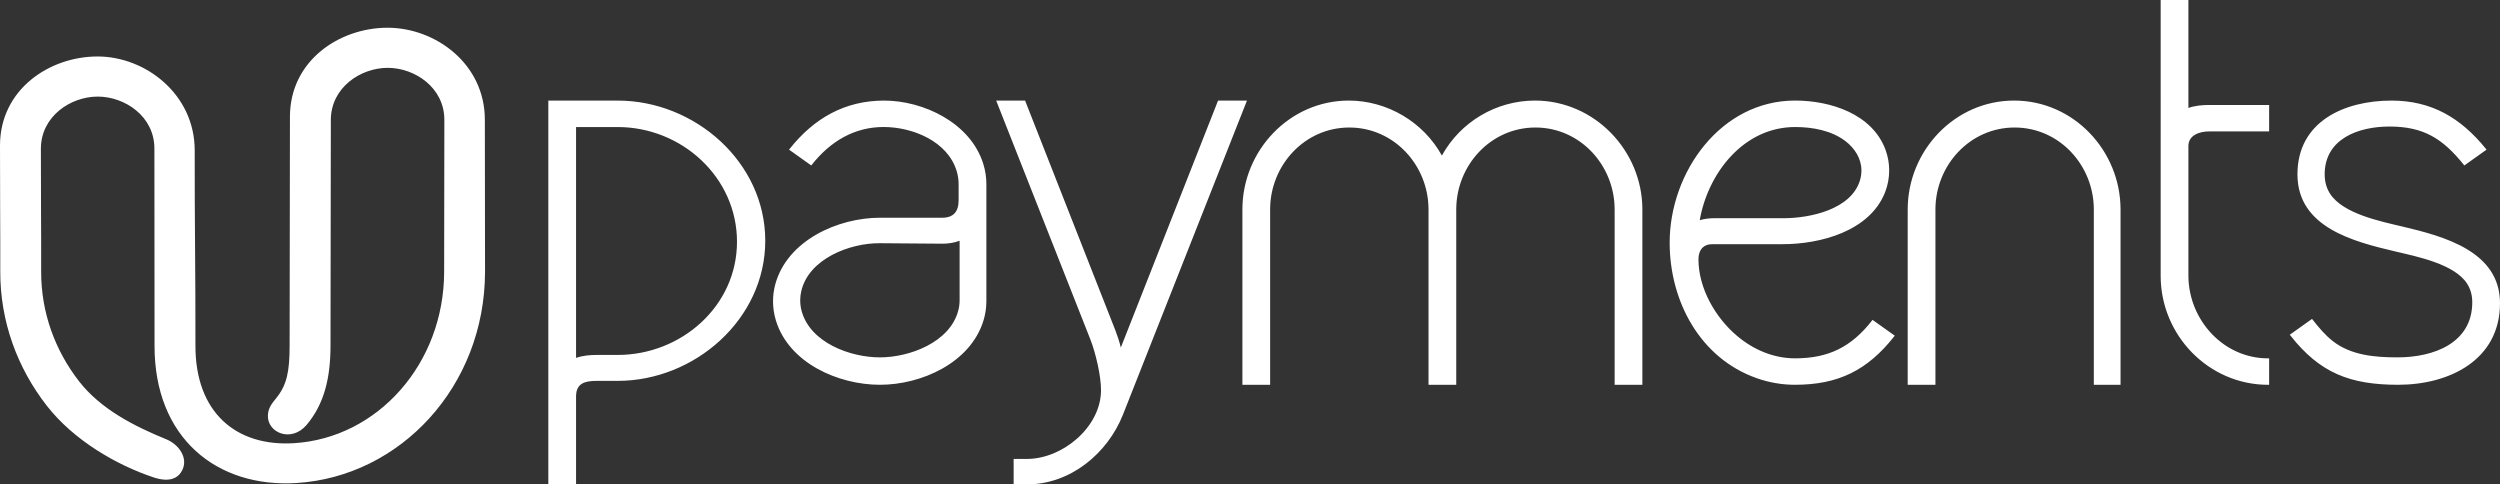 <svg xmlns="http://www.w3.org/2000/svg" id="Layer_1" viewBox="0 0 1080.88 209.43"><rect x="0" y="0" width="1080.88" height="209.43" fill="#333333" stroke="none"/><defs><style>      .st0 {        fill: #fff;        fill-rule: evenodd;      }    </style></defs><path class="st0" d="M734.88,95.2c1.83-.56,4.06-.85,5.89-.85h30.23c11.36,0,29.21-3.66,33.13-16.27.44-1.43.66-2.9.66-4.39,0-5.13-2.91-9.61-6.89-12.66-6.06-4.65-14.33-6.11-21.79-6.11-22.18,0-37.66,19.84-41.23,40.28M414.9,104.09c-2.42.91-4.99,1.29-7.57,1.27l-26.9-.21c-13-.1-30.76,6.69-34.01,20.78-.3,1.28-.45,2.59-.45,3.9,0,1.61.22,3.2.65,4.75,3.78,13.63,21.04,19.93,33.81,19.93s30.14-6.44,33.84-20.08c.41-1.5.62-3.05.62-4.6v-25.74h.01ZM249.06,54.92v99.82c2.83-1,5.92-1.28,8.9-1.28h9.11c27.34,0,51.57-20.97,51.57-48.95s-24.02-49.58-51.57-49.58h-18.01ZM1036.86,166.36c-20.8,0-33.87-5.1-46.58-21.28l-.28-.36,9.61-6.84.26.33c2.6,3.31,5.36,6.63,8.69,9.24,7.95,6.23,18.34,7.06,28.09,7.06,15.3,0,32.24-6.01,32.24-23.83,0-2.85-.65-5.54-2.18-7.96-5.43-8.59-21.8-11.8-31.05-13.99-18.14-4.28-42.35-10.41-42.35-33.35s20.38-31.89,40.67-31.89c17.33,0,29.95,7.47,40.8,20.85l.29.36-9.61,6.84-.26-.32c-9.17-11.43-17.51-16.51-32.11-16.51-13.28,0-28.01,5.19-28.01,20.67,0,3.01.69,5.83,2.32,8.37,5.58,8.7,21.94,11.98,31.35,14.21,17.77,4.22,42.13,10.63,42.13,33.14-.01,24.6-21.98,35.26-44.02,35.26ZM946.16,46.67c2.83-1,5.92-1.28,8.9-1.28h26v11.43h-26c-3.97,0-8.9,1.55-8.9,6.32v56.35c.22,18.95,15.17,35.45,34.46,35.45h.44v11.43h-.44c-25.78,0-46.45-21.49-46.45-47.09V0h11.99v46.67ZM916.82,166.36h-11.55v-75.79c0-19.08-14.87-35.44-34.24-35.44s-34.24,16.37-34.24,35.44v75.79h-11.99v-75.79c0-25.43,20.31-47.09,46.01-47.09s46.01,21.66,46.01,47.09v75.79ZM776.11,166.36c-5.65,0-11.24-.96-16.56-2.84-24.65-8.68-37.67-33.44-37.67-58.6,0-30.35,21.99-61.44,54.23-61.44,15.19,0,33.36,5.7,39.11,21.32,1.05,2.85,1.57,5.84,1.57,8.88,0,3.25-.59,6.44-1.78,9.47-6.63,16.81-27.92,22.42-44.22,22.42h-30.45c-4.01,0-6.01,2.64-6.01,6.53,0,12.52,7.32,25.26,16.74,33.17,7.06,5.94,15.73,9.66,25.05,9.66,14.37,0,24.31-4.88,33.22-16.3l.26-.33,9.61,6.84-.29.36c-11.43,14.47-23.99,20.86-42.81,20.86ZM623.4,67.27c8.04-14.62,23.55-23.79,40.23-23.79,25.7,0,46.45,21.6,46.45,47.09v75.79h-11.99v-75.79c0-19.08-14.87-35.44-34.24-35.44s-34.24,16.37-34.24,35.44v75.79h-11.99v-75.79c0-19.08-14.87-35.44-34.24-35.44s-34.24,16.37-34.24,35.44v75.79h-11.99v-75.79c0-25.43,20.31-47.09,46.01-47.09,16.59.01,32.25,9.27,40.24,23.79ZM484.59,150.27l42.04-106.78h12.5l-53.58,135.69c-6.7,16.96-22.85,30.25-41.53,30.25h-5.77v-11.01h5.77c15.36,0,32.01-13.78,32.01-29.75,0-6.22-2.35-16.22-4.64-22l-40.69-103.18h12.5l39.01,99.28c.88,2.32,1.79,4.97,2.38,7.5ZM380.44,166.36c-17.98,0-39.35-9.36-44.98-27.81-.82-2.69-1.24-5.48-1.24-8.3,0-2.49.34-4.96.99-7.37,5.17-18.92,27.02-28.74,45.23-28.74h26.9c4.91,0,7.12-2.63,7.12-7.58v-6.97c0-1.88-.28-3.74-.81-5.54-3.9-13.02-19.12-19.14-31.64-19.14s-22.96,6.12-31,16.3l-.26.33-9.61-6.84.29-.36c10.48-13.2,23.84-20.85,40.8-20.85s37.33,9.56,42.88,27.33c.89,2.85,1.35,5.8,1.35,8.78v50.66c0,2.83-.43,5.63-1.25,8.33-5.64,18.34-26.86,27.77-44.77,27.77ZM237.07,43.49h30c33.28,0,63.79,26.55,63.79,60.59s-30.61,60.59-63.79,60.59h-9.11c-5.24,0-8.9,1.14-8.9,6.74v38.01h-11.99V43.49h0Z"></path><path class="st0" d="M0,62.87C.05,38.61,21.41,24.42,42.19,24.42s42.04,16.4,41.99,40.66c-.05,32.58.37,51.86.32,84.4-.05,28.84,17.57,43.71,42.66,42.13,36.12-2.27,64.81-34.31,64.87-74.12l.09-65.66c.02-13.93-12.72-22.5-24.5-22.5s-24.55,8.57-24.58,22.5l-.14,97.65c-.02,13.95-2.7,25.12-10.27,34.15-6.68,7.97-17.31,3.43-16.79-4.27.21-3.11,1.69-4.87,3.58-7.21,4.58-5.67,5.79-11.38,5.8-22.67l.14-99.04c.04-24.26,21.4-38.45,42.18-38.45s42.13,15.6,42.09,39.86l.08,65.64c-.09,49.74-36.76,88.53-81.45,91.34-34.47,2.17-61.51-19.44-61.44-59.35.06-32.08-.12-53.1-.06-85.22.03-13.93-12.72-22.5-24.5-22.5s-24.55,8.57-24.58,22.5c-.03,21.42.16,31.77.12,53.23-.03,17.65,6.01,34.05,16.44,47.44,9.42,12.09,24.08,19.45,37.69,25.01,5.31,2.17,9.61,8,6.82,13.44-1.62,3.16-5.17,5.43-12.49,2.97-15.83-5.31-34.29-15.88-46.05-30.97C7.49,159.06.08,139.01.12,117.49.16,95.57-.03,84.76,0,62.87"></path></svg>